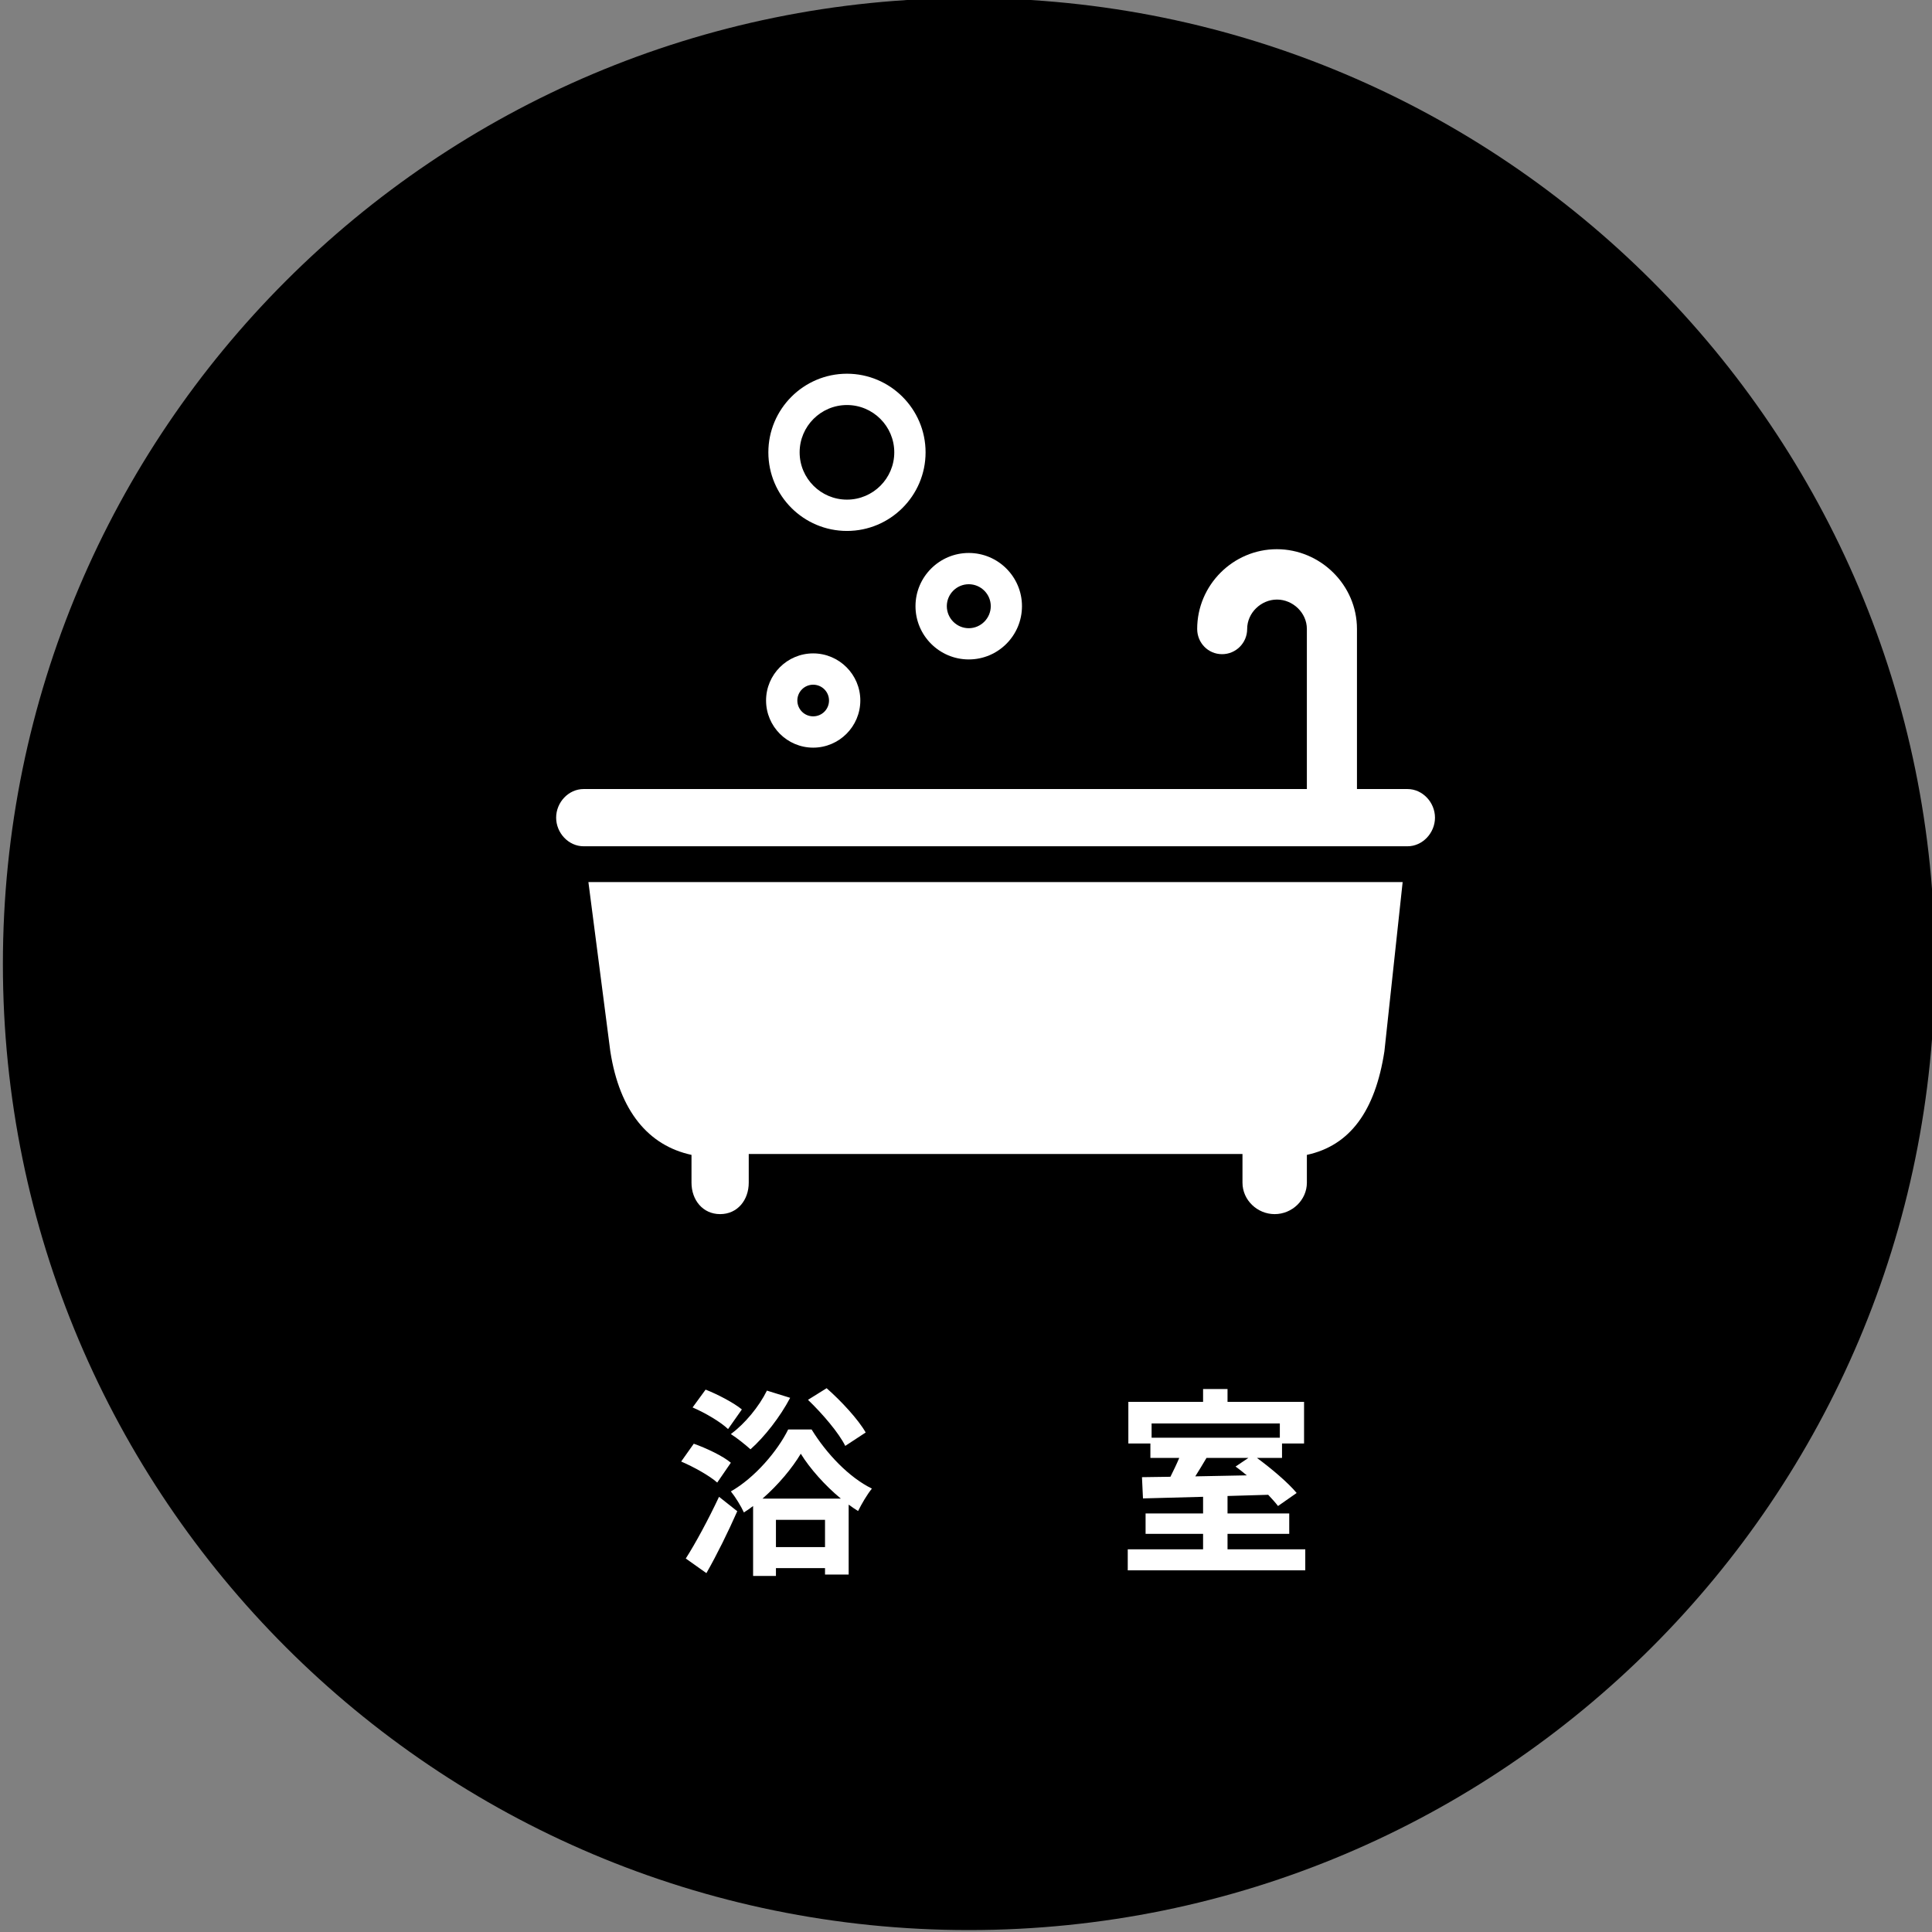 <?xml version="1.0" encoding="utf-8"?>
<!-- Generator: Adobe Illustrator 16.0.0, SVG Export Plug-In . SVG Version: 6.00 Build 0)  -->
<!DOCTYPE svg PUBLIC "-//W3C//DTD SVG 1.1//EN" "http://www.w3.org/Graphics/SVG/1.1/DTD/svg11.dtd">
<svg version="1.1" id="レイヤー_1" xmlns="http://www.w3.org/2000/svg" xmlns:xlink="http://www.w3.org/1999/xlink" x="0px"
	 y="0px" width="270px" height="270px" viewBox="0 0 270 270" enable-background="new 0 0 270 270" xml:space="preserve">
<rect x="0" y="0" width="270" height="270" fill="#808080" stroke="none"/>
<path d="M270.404,134.731c0,74.555-60.439,134.999-135,134.999s-135-60.444-135-134.999c0-74.563,60.439-135.001,135-135.001
	S270.404,60.168,270.404,134.731z"/>
<g>
	<g>
		<g>
			<path fill="#FFFFFF" d="M113.641,104.485c-3.627,0-6.582-2.957-6.582-6.59c0-3.625,2.955-6.582,6.582-6.582
				c3.633,0,6.59,2.957,6.59,6.582C120.23,101.528,117.273,104.485,113.641,104.485z M113.641,95.688
				c-1.217,0-2.211,0.988-2.211,2.207c0,1.23,0.994,2.215,2.211,2.215c1.227,0,2.215-0.984,2.215-2.215
				C115.855,96.677,114.867,95.688,113.641,95.688z"/>
		</g>
		<g>
			<path fill="#FFFFFF" d="M135.387,92.157c-4.102,0-7.445-3.338-7.445-7.445c0-4.094,3.344-7.434,7.445-7.434
				c4.107,0,7.436,3.34,7.436,7.434C142.822,88.819,139.494,92.157,135.387,92.157z M135.387,81.647
				c-1.691,0-3.068,1.377-3.068,3.064c0,1.693,1.377,3.082,3.068,3.082c1.689,0,3.074-1.389,3.074-3.082
				C138.461,83.024,137.076,81.647,135.387,81.647z"/>
		</g>
		<g>
			<path fill="#FFFFFF" d="M118.365,74.2c-6.061,0-10.986-4.918-10.986-10.984c0-6.051,4.926-10.988,10.986-10.988
				c6.051,0,10.986,4.938,10.986,10.988C129.352,69.282,124.416,74.2,118.365,74.2z M118.365,56.604
				c-3.648,0-6.615,2.967-6.615,6.611c0,3.648,2.967,6.609,6.615,6.609c3.643,0,6.611-2.961,6.611-6.609
				C124.977,59.571,122.008,56.604,118.365,56.604z"/>
		</g>
		<g>
			<path fill="#FFFFFF" d="M196.697,110.27h-7.059V87.897c0-6.143-5.109-11.145-11.205-11.145c-6.094,0-11.125,5.002-11.125,11.145
				c0,1.947,1.531,3.525,3.478,3.525c1.945,0,3.508-1.578,3.508-3.525c0-2.264,1.957-4.107,4.168-4.107s4.175,1.844,4.175,4.107
				v22.372H81.57c-2.137,0-3.848,1.875-3.848,3.998c0,2.125,1.711,4.002,3.848,4.002h115.127c2.123,0,3.844-1.877,3.844-4.002
				C200.541,112.145,198.82,110.27,196.697,110.27z"/>
			<path fill="#FFFFFF" d="M85.293,146.93c1.301,8.375,5.345,13.173,11.345,14.466v3.883c0,2.426,1.578,4.396,4.004,4.396
				s3.996-1.971,3.996-4.396v-4.009h69v4.009c0,2.426,2.062,4.396,4.499,4.396c2.432,0,4.501-1.971,4.501-4.396v-3.883
				c6-1.293,9.542-6.091,10.834-14.466l2.55-23.66H82.23L85.293,146.93z"/>
		</g>
	</g>
</g>
<g>
	<g>
		<path fill="#FFFFFF" d="M100.234,207.191c-1.064-0.951-3.276-2.184-5.04-2.939l1.764-2.492c1.736,0.616,4.061,1.708,5.18,2.66
			L100.234,207.191z M95.838,217.804c1.316-2.044,3.164-5.46,4.648-8.624l2.548,2.016c-1.288,2.912-2.8,5.992-4.313,8.652
			L95.838,217.804z M101.746,199.716c-1.008-0.98-3.192-2.268-4.956-3.024l1.82-2.491c1.708,0.672,3.948,1.848,5.067,2.771
			L101.746,199.716z M110.426,195.348c-1.399,2.66-3.584,5.46-5.544,7.196c-0.615-0.561-1.932-1.624-2.744-2.128
			c1.96-1.456,3.921-3.809,5.04-6.076L110.426,195.348z M113.422,199.771c2.101,3.416,5.265,6.721,8.428,8.261
			c-0.699,0.867-1.428,2.128-1.932,3.136c-0.448-0.28-0.868-0.561-1.315-0.896v9.772h-3.305v-0.896h-6.859v1.092h-3.192v-9.771
			c-0.42,0.336-0.84,0.616-1.288,0.896c-0.392-0.867-1.204-2.184-1.82-2.939c3.36-1.904,6.553-5.684,8.009-8.652H113.422z
			 M117.51,209.432c-2.239-1.848-4.34-4.228-5.6-6.271c-1.204,2.016-3.136,4.34-5.348,6.271H117.51z M115.298,216.208v-3.809h-6.859
			v3.809H115.298z M118.126,202.067c-0.896-1.819-3.191-4.508-5.208-6.439l2.604-1.624c2.044,1.792,4.424,4.368,5.46,6.188
			L118.126,202.067z"/>
		<path fill="#FFFFFF" d="M182.414,216.516v2.94h-24.809v-2.94h10.528v-2.156h-8.036v-2.855h8.036v-2.324
			c-3.136,0.084-6.076,0.168-8.4,0.224l-0.14-2.968l3.976-0.056c0.42-0.84,0.868-1.764,1.232-2.632h-4.032v-2.017h-3.08v-5.823
			h10.444v-1.792h3.416v1.792h10.696v5.823h-3.08v2.017h-3.5c2.016,1.483,4.367,3.472,5.544,4.899l-2.604,1.82
			c-0.364-0.476-0.84-1.008-1.372-1.568l-5.684,0.168v2.437h8.624v2.855h-8.624v2.156H182.414z M160.938,198.932v1.988h17.92v-1.988
			H160.938z M168.609,203.748c-0.504,0.868-1.063,1.764-1.567,2.576l7.195-0.141c-0.531-0.448-1.063-0.868-1.567-1.231l1.792-1.204
			H168.609z"/>
	</g>
</g>
</svg>
